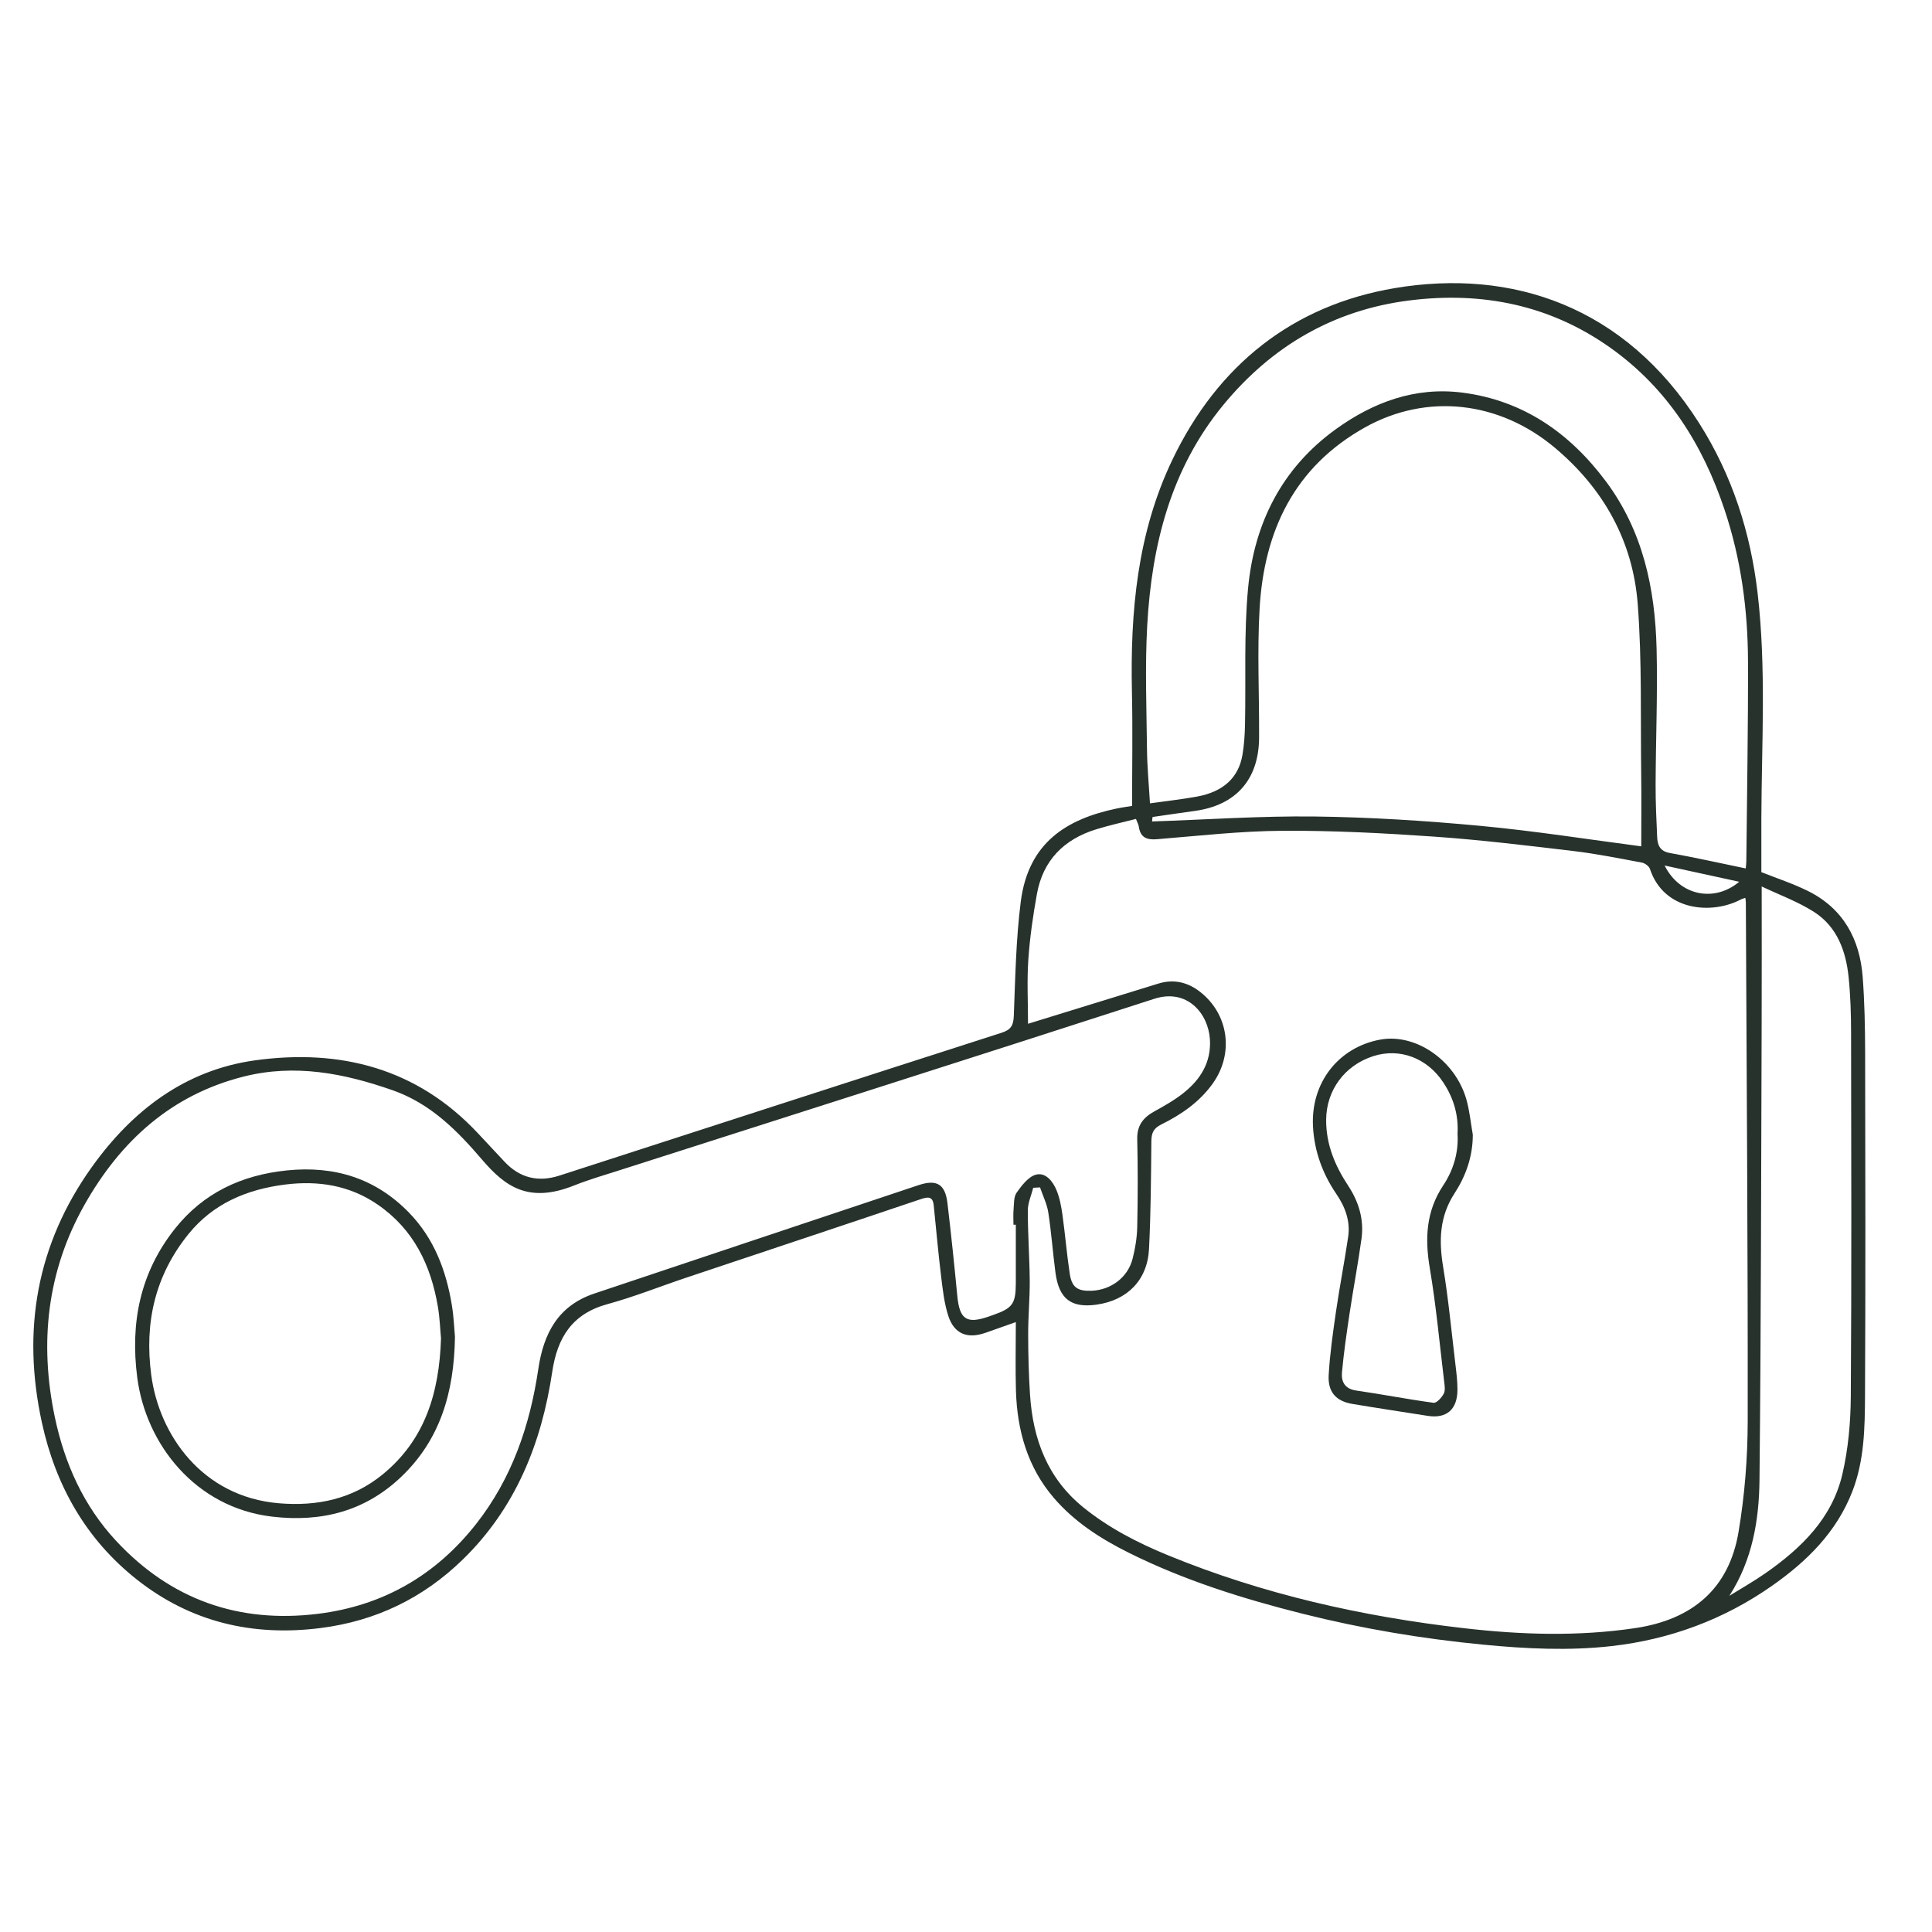 <?xml version="1.0" encoding="UTF-8"?> <svg xmlns="http://www.w3.org/2000/svg" width="116" height="116" viewBox="0 0 116 116" fill="none"><path d="M60.991 79.381C60.235 79.647 59.695 79.841 59.153 80.029C58.08 80.401 57.289 80.091 56.938 79.01C56.689 78.245 56.602 77.422 56.503 76.616C56.332 75.205 56.207 73.788 56.062 72.373C56.006 71.82 55.721 71.853 55.281 72C50.6 73.58 45.912 75.136 41.226 76.705C39.642 77.235 38.085 77.862 36.476 78.301C34.356 78.88 33.466 80.3 33.157 82.366C32.516 86.656 30.961 90.546 27.785 93.637C25.406 95.954 22.564 97.327 19.262 97.748C15.189 98.27 11.463 97.4 8.228 94.847C5.165 92.43 3.341 89.204 2.514 85.409C1.306 79.863 2.196 74.709 5.52 70.062C7.947 66.671 11.122 64.245 15.316 63.664C20.422 62.959 25.04 64.132 28.699 68.047C29.226 68.61 29.755 69.174 30.281 69.739C31.202 70.731 32.315 70.996 33.589 70.584C42.436 67.723 51.28 64.853 60.132 62.01C60.697 61.829 60.849 61.573 60.871 60.988C60.958 58.704 61.001 56.407 61.287 54.146C61.74 50.583 64.045 49.18 67.018 48.551C67.379 48.475 67.746 48.427 67.972 48.389C67.972 46.087 68.013 43.824 67.963 41.562C67.859 36.74 68.275 32.012 70.4 27.586C73.122 21.913 77.629 18.323 83.762 17.296C90.76 16.124 97.554 18.356 102.028 25.42C104.005 28.539 105.105 31.972 105.531 35.625C106.055 40.13 105.77 44.65 105.754 49.166C105.75 50.24 105.754 51.314 105.754 52.364C106.674 52.732 107.647 53.047 108.553 53.497C110.67 54.548 111.666 56.377 111.839 58.666C111.951 60.156 111.981 61.656 111.985 63.15C111.999 70.037 112.013 76.923 111.978 83.81C111.968 85.741 111.936 87.69 111.222 89.536C110.275 91.989 108.487 93.747 106.395 95.213C103.502 97.241 100.264 98.437 96.763 98.833C94.2 99.123 91.632 98.996 89.061 98.748C85.395 98.394 81.781 97.789 78.214 96.892C74.628 95.991 71.108 94.889 67.785 93.235C66.1 92.397 64.527 91.39 63.288 89.953C61.697 88.108 61.072 85.893 60.999 83.505C60.958 82.175 60.992 80.844 60.992 79.378L60.991 79.381ZM62.445 71.293C62.309 71.3 62.172 71.309 62.036 71.316C61.922 71.77 61.712 72.224 61.712 72.679C61.71 74.082 61.815 75.485 61.827 76.888C61.835 77.96 61.73 79.034 61.733 80.108C61.735 81.325 61.765 82.543 61.845 83.758C62.022 86.418 62.896 88.76 65.038 90.499C66.574 91.744 68.312 92.634 70.124 93.379C75.835 95.724 81.795 97.06 87.915 97.761C91.341 98.155 94.752 98.264 98.182 97.754C101.618 97.242 103.808 95.386 104.382 91.993C104.754 89.792 104.932 87.533 104.935 85.301C104.948 74.925 104.869 64.55 104.823 54.174C104.823 54.095 104.804 54.015 104.792 53.908C104.664 53.953 104.597 53.968 104.539 53.998C102.784 54.934 99.904 54.708 99.067 52.178C99.012 52.011 98.767 51.827 98.585 51.793C97.215 51.536 95.844 51.26 94.462 51.096C91.685 50.766 88.906 50.428 86.119 50.233C83.087 50.022 80.044 49.863 77.008 49.882C74.493 49.896 71.979 50.184 69.467 50.388C68.841 50.438 68.472 50.282 68.376 49.633C68.358 49.504 68.285 49.381 68.204 49.169C67.396 49.378 66.605 49.551 65.835 49.788C63.889 50.383 62.623 51.648 62.257 53.679C62.022 54.982 61.832 56.302 61.742 57.622C61.655 58.89 61.724 60.167 61.724 61.469C64.378 60.651 66.967 59.851 69.556 59.054C70.477 58.772 71.313 58.973 72.053 59.55C73.781 60.898 74.094 63.261 72.82 65.049C72.022 66.168 70.929 66.919 69.731 67.511C69.242 67.753 69.134 68.04 69.129 68.537C69.111 70.688 69.096 72.84 68.989 74.986C68.896 76.857 67.687 78.075 65.832 78.334C64.313 78.545 63.58 77.987 63.372 76.415C63.213 75.213 63.126 74.002 62.942 72.804C62.862 72.287 62.616 71.797 62.445 71.293ZM60.991 73.535H60.85C60.85 73.23 60.829 72.924 60.856 72.622C60.887 72.276 60.86 71.863 61.04 71.608C61.346 71.178 61.741 70.654 62.196 70.529C62.776 70.371 63.216 70.928 63.434 71.458C63.625 71.922 63.721 72.436 63.791 72.938C63.955 74.114 64.051 75.301 64.229 76.474C64.354 77.296 64.698 77.528 65.527 77.499C66.693 77.458 67.708 76.71 67.999 75.589C68.161 74.963 68.267 74.307 68.281 73.662C68.319 71.906 68.322 70.148 68.281 68.392C68.263 67.576 68.636 67.101 69.306 66.731C69.916 66.395 70.53 66.047 71.072 65.614C72.083 64.807 72.725 63.778 72.646 62.417C72.555 60.863 71.287 59.327 69.301 59.971C58.622 63.429 47.924 66.829 37.234 70.252C36.306 70.549 35.368 70.82 34.465 71.18C31.733 72.267 30.328 71.246 28.942 69.624C27.454 67.885 25.854 66.262 23.59 65.466C20.658 64.437 17.701 63.862 14.62 64.641C10.277 65.739 7.243 68.508 5.088 72.311C2.815 76.322 2.354 80.635 3.294 85.097C3.877 87.866 5.02 90.416 6.966 92.51C10.239 96.034 14.312 97.481 19.079 96.897C22.991 96.416 26.167 94.585 28.598 91.487C30.737 88.76 31.819 85.588 32.319 82.207C32.635 80.065 33.504 78.396 35.683 77.666C42.17 75.496 48.657 73.322 55.146 71.159C56.246 70.792 56.749 71.097 56.886 72.234C57.106 74.086 57.299 75.943 57.477 77.801C57.613 79.216 58.029 79.507 59.353 79.051C59.44 79.021 59.528 78.989 59.615 78.959C60.8 78.543 60.986 78.289 60.991 77.037C60.995 75.868 60.991 74.701 60.991 73.531V73.535ZM69.2 49.055C69.19 49.144 69.18 49.234 69.17 49.322C72.424 49.213 75.679 48.985 78.931 49.024C82.246 49.065 85.567 49.276 88.868 49.584C92.163 49.892 95.439 50.411 98.543 50.815C98.543 49.39 98.56 47.943 98.54 46.498C98.494 43.087 98.592 39.665 98.331 36.269C98.041 32.49 96.284 29.344 93.36 26.887C90.016 24.076 85.671 23.591 81.966 25.656C77.706 28.031 75.893 31.888 75.627 36.559C75.481 39.125 75.61 41.709 75.598 44.283C75.585 46.802 74.211 48.352 71.733 48.69C70.887 48.805 70.043 48.933 69.197 49.054L69.2 49.055ZM104.817 52.142C104.831 51.979 104.851 51.841 104.852 51.702C104.89 47.699 104.965 43.696 104.952 39.693C104.942 36.605 104.532 33.561 103.548 30.616C102.239 26.692 100.116 23.319 96.702 20.89C93.075 18.308 88.987 17.49 84.621 18.039C80.062 18.613 76.349 20.791 73.448 24.316C70.294 28.148 69.15 32.724 68.881 37.55C68.743 40.023 68.84 42.511 68.867 44.992C68.878 46.057 68.982 47.121 69.046 48.234C70.037 48.094 70.96 47.995 71.869 47.828C73.447 47.539 74.364 46.697 74.599 45.324C74.7 44.727 74.739 44.116 74.752 43.51C74.811 40.779 74.68 38.032 74.936 35.32C75.303 31.435 76.948 28.124 80.197 25.775C82.462 24.138 84.985 23.215 87.798 23.573C91.444 24.038 94.244 25.989 96.417 28.897C98.645 31.881 99.376 35.339 99.464 38.955C99.53 41.668 99.415 44.386 99.405 47.102C99.401 48.154 99.45 49.207 99.498 50.258C99.521 50.735 99.658 51.107 100.251 51.213C101.756 51.484 103.251 51.818 104.817 52.142ZM103.835 95.814C104.559 95.365 105.302 94.944 106 94.458C108.151 92.957 110.001 91.161 110.618 88.517C110.969 87.01 111.113 85.423 111.124 83.872C111.174 76.587 111.153 69.302 111.141 62.017C111.139 60.895 111.107 59.77 110.992 58.655C110.83 57.098 110.3 55.648 108.935 54.766C107.96 54.136 106.837 53.733 105.774 53.224C105.774 56.038 105.782 58.682 105.772 61.327C105.74 70.508 105.737 79.687 105.642 88.868C105.617 91.276 105.216 93.66 103.835 95.813V95.814ZM99.946 51.967C100.852 53.783 102.926 54.199 104.425 52.943C102.937 52.62 101.509 52.308 99.946 51.967Z" fill="#28322C"></path><path d="M88.429 68.132C88.43 69.447 88.003 70.618 87.332 71.651C86.429 73.04 86.387 74.482 86.647 76.059C86.964 77.981 87.147 79.927 87.379 81.864C87.441 82.388 87.51 82.915 87.508 83.441C87.504 84.63 86.853 85.187 85.726 85.011C84.218 84.774 82.706 84.546 81.2 84.294C80.222 84.131 79.718 83.586 79.776 82.558C79.849 81.28 80.032 80.007 80.216 78.739C80.434 77.244 80.725 75.761 80.945 74.266C81.086 73.309 80.764 72.462 80.233 71.683C79.41 70.476 78.916 69.124 78.835 67.658C78.685 65.007 80.369 62.872 82.886 62.417C84.992 62.038 87.35 63.645 88.034 65.978C88.237 66.673 88.302 67.411 88.429 68.129V68.132ZM87.514 68.051C87.575 66.919 87.263 65.909 86.657 64.992C85.69 63.524 84.046 62.906 82.463 63.409C80.75 63.953 79.637 65.448 79.624 67.226C79.613 68.707 80.156 69.993 80.944 71.189C81.58 72.153 81.907 73.216 81.746 74.38C81.538 75.876 81.256 77.363 81.031 78.857C80.855 80.033 80.682 81.213 80.574 82.396C80.522 82.968 80.754 83.391 81.419 83.488C82.974 83.712 84.517 84.017 86.073 84.225C86.259 84.25 86.561 83.912 86.687 83.674C86.79 83.477 86.735 83.175 86.706 82.924C86.434 80.668 86.228 78.4 85.85 76.163C85.546 74.363 85.617 72.731 86.656 71.168C87.261 70.259 87.587 69.188 87.512 68.051H87.514Z" fill="#28322C"></path><path d="M27.317 80.274C27.264 83.64 26.411 86.465 24.075 88.685C21.924 90.728 19.317 91.41 16.346 91.062C11.72 90.519 8.761 86.699 8.242 82.719C7.814 79.437 8.404 76.418 10.504 73.774C12.203 71.633 14.489 70.553 17.227 70.273C20.092 69.98 22.553 70.752 24.547 72.798C26.069 74.358 26.796 76.303 27.136 78.399C27.248 79.098 27.275 79.811 27.317 80.276V80.274ZM26.478 80.347C26.427 79.815 26.406 79.123 26.29 78.447C25.867 75.965 24.843 73.814 22.671 72.321C20.991 71.167 19.11 70.873 17.124 71.121C14.823 71.41 12.795 72.264 11.317 74.094C9.305 76.585 8.666 79.42 9.08 82.553C9.554 86.142 12.13 89.869 16.742 90.258C19.065 90.453 21.179 89.995 22.976 88.526C25.517 86.448 26.375 83.632 26.479 80.349L26.478 80.347Z" fill="#28322C"></path></svg> 